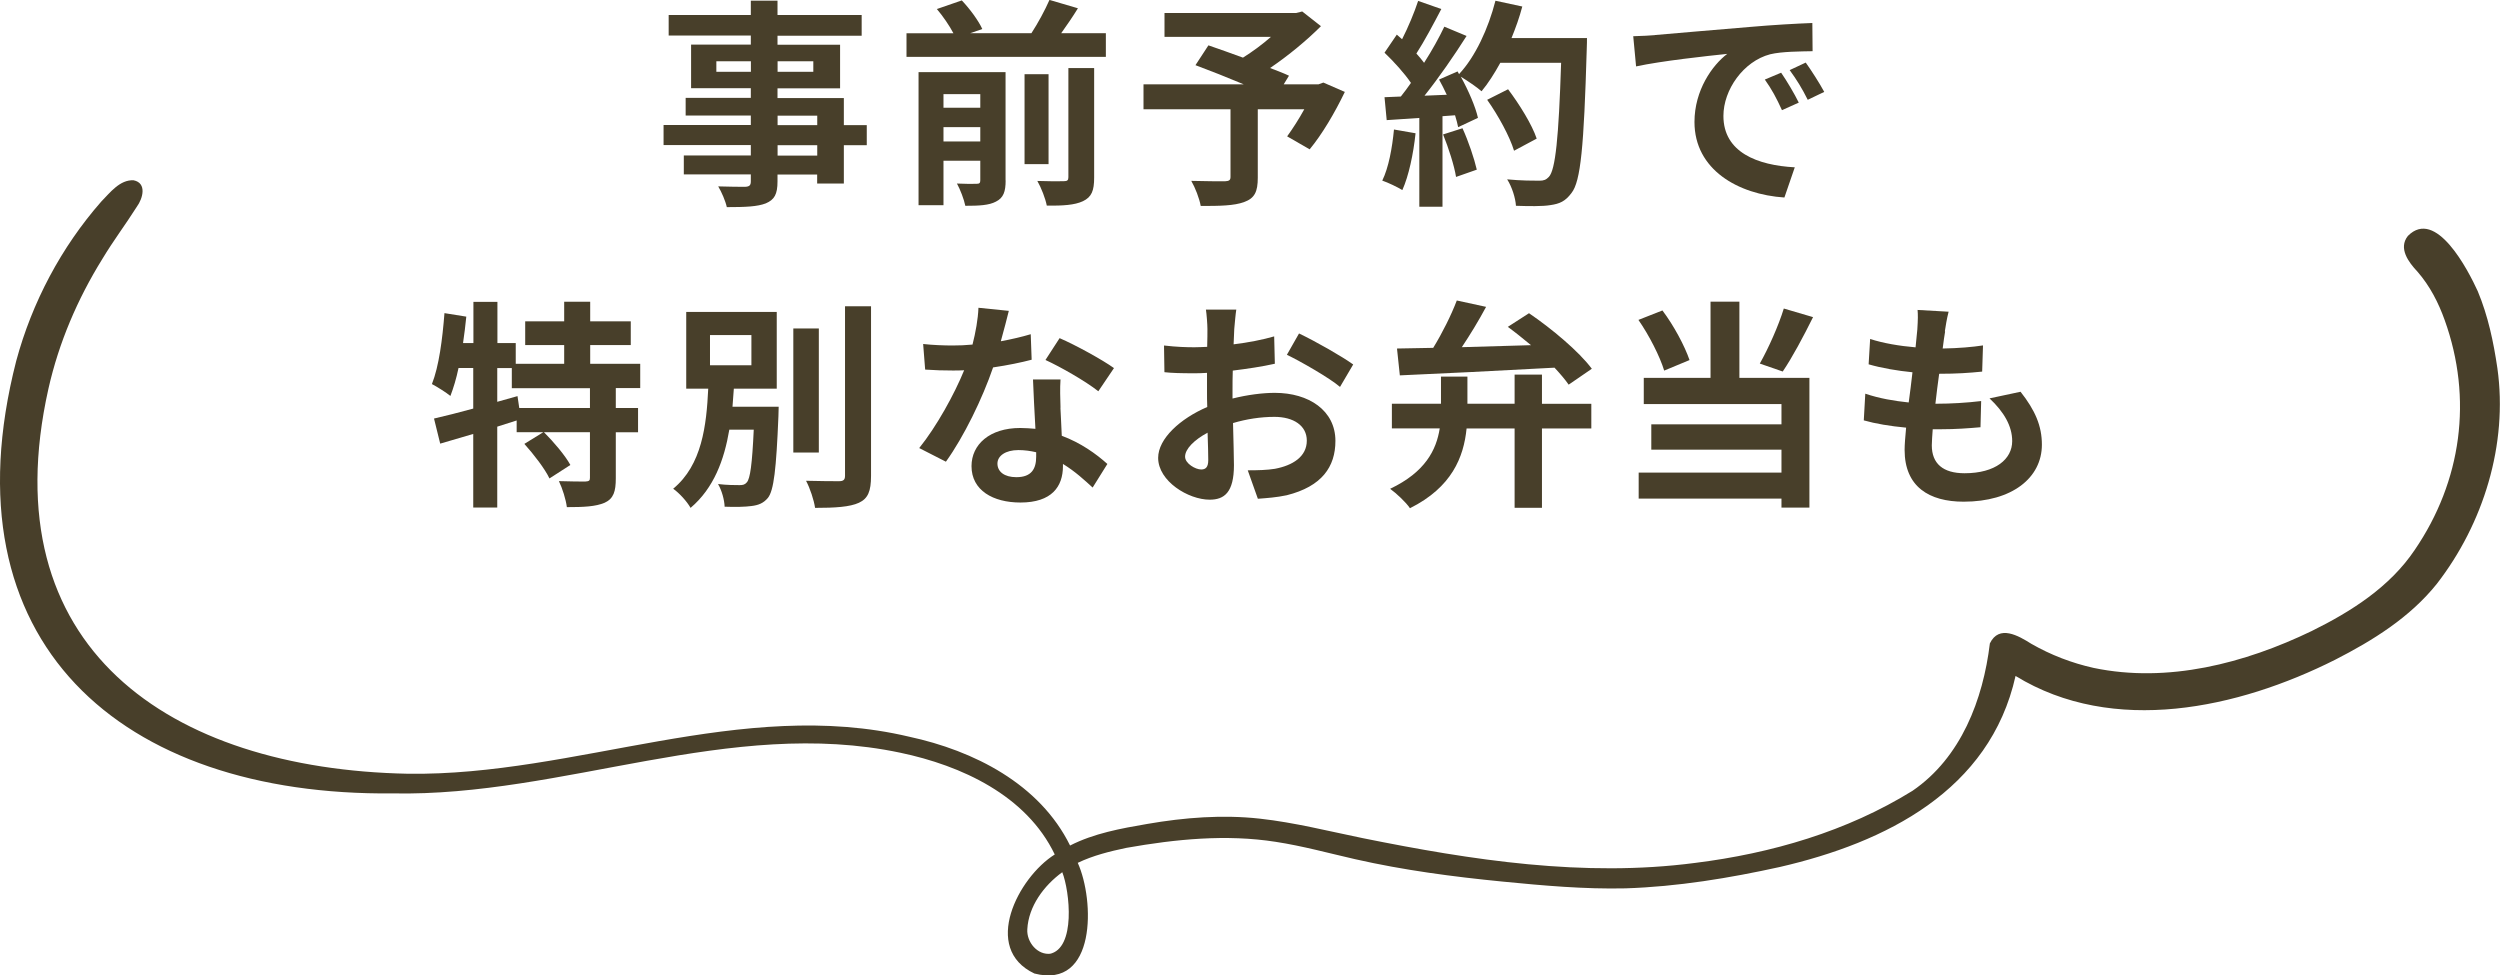 <?xml version="1.0" encoding="UTF-8"?>
<svg id="b" data-name="Layer_2" xmlns="http://www.w3.org/2000/svg" width="298.84" height="116.6" viewBox="0 0 298.84 116.6">
  <g id="c" data-name="レイヤー_1">
    <g>
      <path d="M123.65,116.37c-6.34-2.98-1.95-11.48,2.43-14.23-3.39-7.07-11.17-10.63-18.45-12.16-20.36-4.31-40.29,5.27-60.67,4.86-32.53.33-53.66-18.02-45.02-51.7,1.89-7,5.38-13.59,10.16-19.04,1.05-1.07,2.23-2.64,3.87-2.55,1.62.33,1.1,2.18.4,3.14-1.44,2.27-2.8,4.04-4.14,6.27-2.97,4.79-5.2,10-6.44,15.5-6.94,30.98,14.5,45.47,42.98,46.03,20.09.28,39.83-9.18,59.9-4.43,7.74,1.67,15.61,5.64,19.24,13.01,2.86-1.46,6.08-2.04,9.22-2.58,4.45-.77,8.99-1.13,13.49-.63,4.14.46,8.23,1.5,12.29,2.33,13.01,2.63,26.43,4.7,39.7,2.96,9.15-1.14,18.17-3.77,26-8.62,5.81-3.97,8.44-10.91,9.25-17.62,1.1-2.28,3.42-.92,4.96.05,2.32,1.33,4.84,2.3,7.45,2.88,8.86,1.85,18.06-.55,26.06-4.41,4.72-2.33,9.34-5.26,12.32-9.7,5.61-8.22,6.95-18.07,3.58-27.46-.75-2.1-1.78-4.1-3.25-5.79-1.06-1.12-2.33-2.8-1.15-4.28,3.35-3.39,7.2,4.09,8.35,6.61,1.23,2.94,1.89,6.08,2.35,9.22,1.27,9.08-1.67,18.58-7.25,25.77-3.21,4.01-7.64,6.76-12.16,9.07-11.58,5.82-26.49,9.1-38.19,1.93-3.06,13.71-15.53,19.91-28.15,22.83-6.07,1.34-12.26,2.36-18.48,2.56-4.92.11-9.81-.33-14.7-.81-5.91-.58-11.83-1.36-17.63-2.68-3.15-.72-6.28-1.58-9.47-2.07-5.93-.93-11.98-.32-17.86.72-1.99.42-3.97.91-5.81,1.79,2.03,4.49,2.24,15.15-5.18,13.23ZM125.44,114.03c3.2-.62,2.43-7.51,1.54-9.77-2.19,1.59-4.04,4.08-4.18,6.83-.09,1.53,1.22,3.13,2.82,2.91-.06.01-.11.02-.17.03Z" style="fill: #483f2a;"/>
      <g id="d" data-name="HIGH_RAIL_1375">
        <g style="isolation: isolate;">
          <path d="M103.61,17.36h-2.74v4.58h-3.19v-1.08h-4.74v.82c0,1.55-.37,2.19-1.4,2.63-1,.39-2.42.45-4.66.45-.16-.74-.63-1.82-1.03-2.48,1.26.05,2.82.05,3.24.05.5-.03.66-.18.66-.66v-.82h-8.01v-2.27h8.01v-1.24h-10.43v-2.4h10.43v-1.13h-7.79v-2.11h7.79v-1.16h-7.14v-5.21h7.14v-1.08h-9.82V1.79h9.82V.08h3.19v1.71h10.06v2.48h-10.06v1.08h7.48v5.21h-7.48v1.16h7.93v3.24h2.74v2.4ZM89.76,8.58v-1.26h-4.13v1.26h4.13ZM92.95,7.32v1.26h4.27v-1.26h-4.27ZM92.95,14.96h4.74v-1.13h-4.74v1.13ZM97.69,17.36h-4.74v1.24h4.74v-1.24Z" style="fill: #483f2a;"/>
          <path d="M132.19,3.98v2.82h-23.83v-2.82h5.61c-.47-.9-1.24-2.03-1.98-2.9l2.98-1.03c.95,1,2,2.42,2.45,3.42l-1.45.5h7.32c.79-1.21,1.63-2.77,2.16-3.98l3.4,1c-.63,1.03-1.34,2.05-2,2.98h5.35ZM120.21,21.57c0,1.34-.26,2.08-1.16,2.53-.84.45-2.05.5-3.66.5-.16-.79-.61-1.95-1-2.66.97.05,2.03.05,2.37.03.32,0,.42-.1.42-.42v-2.34h-4.4v5.32h-2.98v-15.91h10.4v12.96ZM112.78,11.25v1.63h4.4v-1.63h-4.4ZM117.18,16.91v-1.71h-4.4v1.71h4.4ZM125.34,19.62h-2.87v-10.75h2.87v10.75ZM127.71,8.14h3.08v13.09c0,1.55-.29,2.32-1.34,2.82-1,.47-2.42.55-4.32.53-.16-.84-.66-2.13-1.13-2.95,1.34.05,2.71.05,3.16.03.42,0,.55-.11.55-.47v-13.04Z" style="fill: #483f2a;"/>
          <path d="M160.76,10.98c-1.19,2.48-2.74,5.11-4.21,6.87l-2.69-1.55c.63-.87,1.4-2.05,2.05-3.24h-5.56v8.19c0,1.66-.37,2.45-1.63,2.9-1.21.45-2.92.47-5.19.47-.16-.9-.66-2.19-1.13-3,1.55.05,3.5.05,4.03.05.5-.03.66-.13.66-.53v-8.08h-10.4v-2.98h11.98c-1.95-.82-4.08-1.66-5.77-2.29l1.55-2.37c1.19.42,2.66.92,4.13,1.47,1.13-.71,2.32-1.58,3.34-2.48h-12.72V1.55h15.75l.71-.18,2.24,1.76c-1.69,1.69-3.87,3.5-6.08,5,.87.34,1.66.63,2.26.92l-.63,1.03h4.16l.58-.21,2.55,1.11Z" style="fill: #483f2a;"/>
          <path d="M169.21,15.93c-.26,2.48-.82,5.11-1.58,6.79-.55-.34-1.71-.9-2.4-1.13.76-1.55,1.19-3.9,1.4-6.11l2.58.45ZM189.7,4.53s0,1.05-.03,1.45c-.34,11.54-.71,15.7-1.82,17.09-.74,1-1.42,1.29-2.53,1.45-.95.16-2.58.13-4.11.08-.05-.9-.47-2.26-1.05-3.16,1.66.16,3.16.16,3.87.16.5,0,.79-.11,1.11-.45.79-.82,1.18-4.66,1.47-13.64h-7.27c-.71,1.29-1.45,2.45-2.24,3.4-.53-.47-1.69-1.26-2.48-1.74.92,1.66,1.76,3.61,2.05,4.92l-2.37,1.11c-.08-.42-.21-.9-.37-1.42l-1.5.11v10.82h-2.77v-10.61l-3.9.26-.26-2.74,1.95-.08c.39-.5.82-1.05,1.21-1.63-.76-1.13-2.05-2.55-3.16-3.61l1.47-2.16c.21.18.42.37.63.55.74-1.45,1.47-3.21,1.92-4.58l2.77.97c-.95,1.82-2.03,3.85-2.98,5.32.34.37.66.76.92,1.11.95-1.48,1.79-3,2.42-4.32l2.66,1.11c-1.47,2.32-3.32,5-5.03,7.14l2.66-.11c-.29-.63-.61-1.26-.92-1.82l2.21-.97.18.32c1.95-2.08,3.5-5.45,4.35-8.77l3.21.69c-.34,1.29-.79,2.55-1.29,3.77h8.98ZM174.82,15.33c.71,1.55,1.4,3.61,1.71,4.95l-2.48.87c-.21-1.34-.9-3.48-1.55-5.08l2.32-.74ZM180.98,18.01c-.5-1.66-1.87-4.19-3.21-6.08l2.5-1.26c1.37,1.82,2.87,4.24,3.42,5.9l-2.71,1.45Z" style="fill: #483f2a;"/>
          <path d="M197.81,4.19c2.21-.18,6.56-.58,11.38-.97,2.71-.24,5.58-.4,7.45-.47l.03,3.37c-1.42.03-3.69.03-5.08.37-3.19.84-5.58,4.24-5.58,7.37,0,4.35,4.06,5.9,8.53,6.14l-1.24,3.61c-5.53-.37-10.75-3.32-10.75-9.03,0-3.79,2.13-6.79,3.92-8.14-2.48.26-7.85.84-10.9,1.5l-.34-3.61c1.05-.03,2.08-.08,2.58-.13ZM215.01,12.27l-2,.9c-.66-1.45-1.21-2.48-2.05-3.66l1.95-.82c.66.95,1.61,2.55,2.11,3.58ZM218.07,10.98l-1.98.95c-.71-1.42-1.32-2.4-2.16-3.55l1.92-.9c.66.92,1.66,2.48,2.21,3.5Z" style="fill: #483f2a;"/>
          <path d="M73.61,46.4v2.37h2.66v2.9h-2.66v5.5c0,1.58-.26,2.42-1.32,2.92-1.08.47-2.55.53-4.53.53-.11-.9-.53-2.24-.95-3.11,1.32.05,2.74.05,3.16.05.45-.03.55-.11.55-.45v-5.45h-5.5c1.16,1.16,2.53,2.77,3.16,3.92l-2.5,1.61c-.53-1.13-1.87-2.87-3-4.13l2.27-1.4h-3.19v-1.4c-.76.24-1.55.5-2.32.74v9.67h-2.87v-8.8c-1.42.42-2.77.82-3.95,1.16l-.74-3c1.29-.29,2.92-.71,4.69-1.19v-4.85h-1.76c-.26,1.26-.61,2.4-.97,3.34-.47-.39-1.61-1.11-2.21-1.42.84-2.11,1.26-5.37,1.5-8.48l2.61.42c-.1,1.05-.24,2.11-.39,3.16h1.24v-4.93h2.87v4.93h2.19v2.48h5.79v-2.24h-4.66v-2.84h4.66v-2.34h3.11v2.34h4.85v2.84h-4.85v2.24h5.98v2.9h-2.9ZM70.53,46.4h-9.35v-2.4h-1.74v4.03l2.42-.68.21,1.42h8.45v-2.37Z" style="fill: #483f2a;"/>
          <path d="M93.08,48.62s-.03.76-.03,1.13c-.26,6.35-.55,8.88-1.26,9.77-.53.63-1.13.87-1.98.97-.71.1-1.92.13-3.19.08-.03-.82-.34-1.95-.79-2.71,1.05.13,2.11.13,2.58.13.39,0,.63-.05.87-.34.39-.45.63-2.13.82-6.29h-2.92c-.61,3.61-1.84,6.98-4.63,9.35-.45-.79-1.34-1.76-2.08-2.29,3.45-2.84,3.98-7.58,4.19-11.96h-2.63v-9.17h10.82v9.17h-5.13c-.05.71-.11,1.45-.16,2.16h5.53ZM84.87,43.66h4.95v-3.61h-4.95v3.61ZM97.88,54.09h-3.05v-14.83h3.05v14.83ZM104.12,36.61v20.28c0,1.84-.37,2.71-1.45,3.21s-2.84.61-5.24.61c-.13-.92-.61-2.37-1.08-3.24,1.71.05,3.4.05,3.95.05.5,0,.71-.16.71-.63v-20.28h3.11Z" style="fill: #483f2a;"/>
          <path d="M119.65,40.79c1.29-.24,2.53-.53,3.56-.84l.11,3.05c-1.21.32-2.84.66-4.61.92-1.26,3.69-3.5,8.3-5.64,11.27l-3.19-1.63c2.08-2.58,4.21-6.45,5.37-9.3-.47.03-.92.03-1.37.03-1.08,0-2.16-.03-3.29-.11l-.24-3.06c1.13.13,2.53.18,3.5.18.79,0,1.58-.03,2.4-.11.37-1.45.66-3.03.71-4.4l3.63.37c-.21.84-.55,2.19-.95,3.61ZM126.76,48.75c.03.76.11,2.03.16,3.34,2.26.84,4.11,2.16,5.45,3.37l-1.76,2.82c-.92-.84-2.11-1.95-3.55-2.82v.26c0,2.45-1.34,4.35-5.08,4.35-3.27,0-5.85-1.45-5.85-4.35,0-2.58,2.16-4.56,5.82-4.56.63,0,1.21.05,1.82.1-.1-1.95-.24-4.29-.29-5.9h3.29c-.08,1.11-.03,2.21,0,3.37ZM121.49,57.04c1.82,0,2.37-1,2.37-2.45v-.53c-.68-.16-1.4-.26-2.13-.26-1.53,0-2.5.69-2.5,1.61,0,.97.82,1.63,2.26,1.63ZM124.97,43.03l1.69-2.61c1.9.82,5.16,2.61,6.5,3.58l-1.87,2.77c-1.53-1.21-4.53-2.92-6.32-3.74Z" style="fill: #483f2a;"/>
          <path d="M147.54,39.29c-.03.58-.05,1.21-.08,1.87,1.74-.21,3.48-.55,4.85-.95l.08,3.27c-1.5.34-3.32.61-5.03.82-.03.79-.03,1.61-.03,2.37v.97c1.79-.45,3.61-.68,5.06-.68,4.06,0,7.24,2.11,7.24,5.74,0,3.11-1.63,5.45-5.82,6.5-1.21.26-2.37.34-3.45.42l-1.21-3.4c1.18,0,2.32-.03,3.24-.18,2.13-.4,3.82-1.45,3.82-3.37,0-1.79-1.58-2.84-3.87-2.84-1.63,0-3.34.26-4.95.74.05,2.08.11,4.13.11,5.03,0,3.27-1.16,4.13-2.9,4.13-2.55,0-6.16-2.21-6.16-5,0-2.29,2.63-4.69,5.87-6.08-.03-.63-.03-1.26-.03-1.87v-2.21c-.5.03-.97.05-1.4.05-1.76,0-2.79-.03-3.69-.13l-.05-3.19c1.55.18,2.69.21,3.63.21.47,0,1-.03,1.53-.05.03-.92.03-1.69.03-2.13,0-.55-.1-1.84-.18-2.32h3.63c-.08.47-.18,1.61-.24,2.29ZM143.59,56.12c.47,0,.84-.21.84-1.11,0-.66-.03-1.87-.08-3.29-1.61.87-2.69,1.95-2.69,2.87,0,.82,1.24,1.53,1.92,1.53ZM161.76,43.56l-1.58,2.69c-1.26-1.08-4.71-3.05-6.35-3.84l1.45-2.55c2.03.97,5.08,2.71,6.48,3.71Z" style="fill: #483f2a;"/>
          <path d="M184.32,48.27h5.9v2.95h-5.9v9.48h-3.27v-9.48h-5.74c-.34,3.42-1.76,7.03-6.77,9.53-.47-.71-1.63-1.79-2.37-2.32,4.21-2,5.53-4.66,5.93-7.22h-5.72v-2.95h5.87v-3.24h3.16v3.24h5.64v-3.48h3.27v3.48ZM167,41.66c1.24-.03,2.71-.05,4.32-.08,1.08-1.76,2.16-3.92,2.82-5.66l3.5.76c-.87,1.63-1.9,3.32-2.9,4.82,2.58-.08,5.42-.16,8.27-.24-.92-.76-1.87-1.53-2.77-2.19l2.53-1.63c2.71,1.84,5.98,4.58,7.51,6.64l-2.77,1.9c-.42-.61-1-1.29-1.69-2.03-6.69.37-13.67.71-18.49.92l-.34-3.21Z" style="fill: #483f2a;"/>
          <path d="M198.93,44.3c-.5-1.66-1.79-4.21-3.08-6.06l2.87-1.13c1.37,1.82,2.66,4.24,3.24,5.93l-3.03,1.26ZM207.91,45.17h8.38v15.51h-3.34v-1.08h-17.07v-3.11h17.07v-2.74h-15.56v-3.03h15.56v-2.42h-16.46v-3.13h7.98v-9.11h3.45v9.11ZM216.73,37.9c-1.16,2.34-2.5,4.85-3.63,6.51l-2.74-.95c1.03-1.82,2.24-4.53,2.87-6.58l3.5,1.03Z" style="fill: #483f2a;"/>
          <path d="M232.51,39.63c-.08.45-.18,1.16-.29,2.03,1.9-.03,3.58-.18,4.82-.37l-.1,3.13c-1.58.16-3.03.26-5.14.26-.16,1.16-.32,2.4-.45,3.58h.18c1.63,0,3.58-.11,5.29-.32l-.08,3.13c-1.47.13-3,.24-4.66.24h-1.05c-.05.79-.11,1.45-.11,1.92,0,2.19,1.34,3.34,3.92,3.34,3.69,0,5.69-1.69,5.69-3.84,0-1.79-.97-3.48-2.71-5.11l3.71-.79c1.74,2.21,2.55,4.08,2.55,6.32,0,3.98-3.58,6.82-9.35,6.82-4.13,0-7.06-1.79-7.06-6.19,0-.63.08-1.58.18-2.66-1.92-.18-3.66-.47-5.06-.87l.18-3.19c1.71.58,3.48.87,5.19,1.05.16-1.18.32-2.42.45-3.61-1.82-.18-3.69-.5-5.24-.95l.18-3.03c1.53.5,3.5.84,5.43,1,.08-.82.16-1.53.21-2.13.08-1.24.08-1.76.03-2.34l3.71.21c-.24.95-.34,1.66-.45,2.34Z" style="fill: #483f2a;"/>
        </g>
      </g>
      <rect width="298.84" height="116.6" style="fill: none;"/>
    </g>
  </g>
</svg>